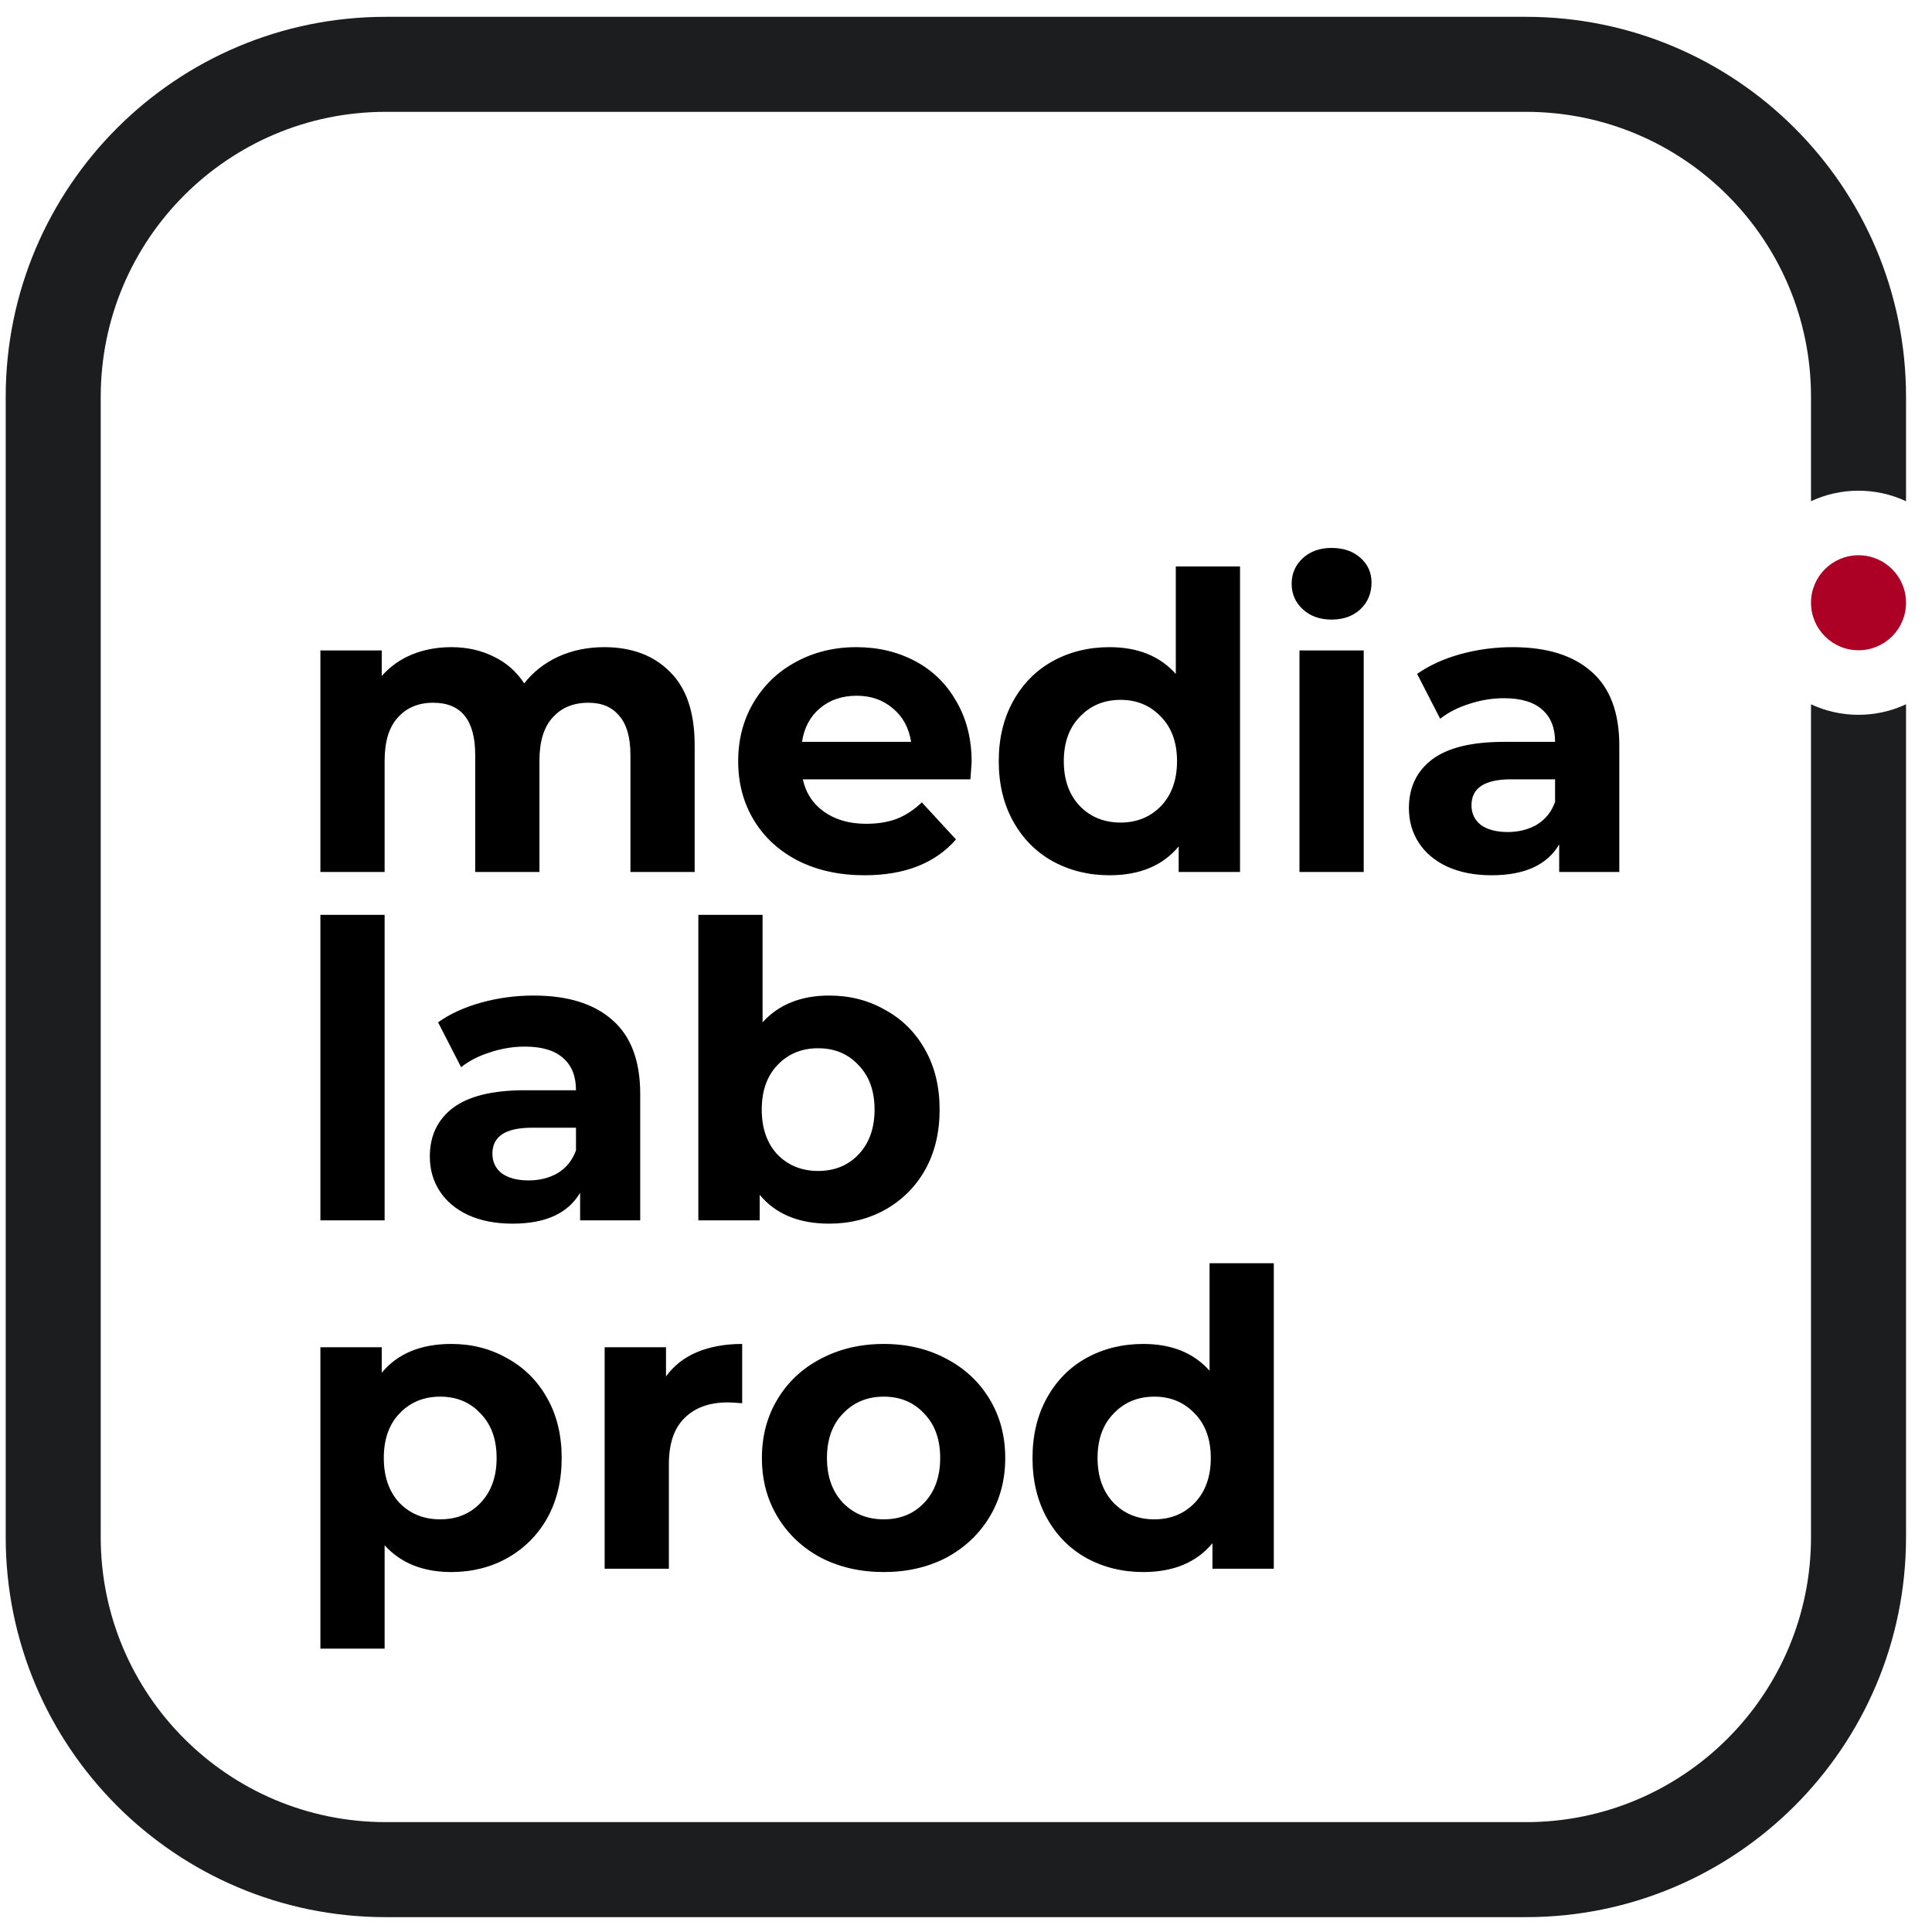 <?xml version="1.0" encoding="UTF-8"?> <svg xmlns="http://www.w3.org/2000/svg" width="61" height="61" viewBox="0 0 61 61" fill="none"> <path d="M19.073 20.433C19.948 20.433 20.641 20.693 21.153 21.213C21.673 21.724 21.933 22.495 21.933 23.527V27.531H19.905V23.839C19.905 23.284 19.788 22.872 19.554 22.604C19.328 22.326 19.003 22.188 18.579 22.188C18.102 22.188 17.725 22.344 17.448 22.656C17.17 22.959 17.032 23.414 17.032 24.021V27.531H15.004V23.839C15.004 22.738 14.562 22.188 13.678 22.188C13.21 22.188 12.837 22.344 12.56 22.656C12.282 22.959 12.144 23.414 12.144 24.021V27.531H10.116V20.537H12.053V21.343C12.313 21.048 12.629 20.823 13.002 20.667C13.383 20.511 13.799 20.433 14.25 20.433C14.744 20.433 15.19 20.532 15.589 20.732C15.987 20.922 16.308 21.204 16.551 21.577C16.837 21.213 17.196 20.931 17.63 20.732C18.072 20.532 18.553 20.433 19.073 20.433ZM30.678 24.06C30.678 24.086 30.665 24.268 30.639 24.606H25.348C25.443 25.039 25.668 25.381 26.024 25.633C26.379 25.884 26.821 26.01 27.35 26.01C27.714 26.01 28.034 25.958 28.312 25.854C28.598 25.741 28.862 25.568 29.105 25.334L30.184 26.504C29.525 27.258 28.563 27.635 27.298 27.635C26.509 27.635 25.811 27.483 25.205 27.18C24.598 26.868 24.13 26.439 23.801 25.893C23.471 25.347 23.307 24.727 23.307 24.034C23.307 23.349 23.467 22.734 23.788 22.188C24.117 21.633 24.563 21.204 25.127 20.901C25.699 20.589 26.336 20.433 27.038 20.433C27.722 20.433 28.342 20.58 28.897 20.875C29.451 21.169 29.885 21.594 30.197 22.149C30.517 22.695 30.678 23.332 30.678 24.06ZM27.051 21.967C26.591 21.967 26.206 22.097 25.894 22.357C25.582 22.617 25.391 22.972 25.322 23.423H28.767C28.697 22.981 28.507 22.63 28.195 22.37C27.883 22.101 27.501 21.967 27.051 21.967ZM39.152 17.885V27.531H37.215V26.725C36.712 27.331 35.984 27.635 35.031 27.635C34.372 27.635 33.774 27.487 33.237 27.193C32.708 26.898 32.292 26.478 31.989 25.932C31.686 25.386 31.534 24.753 31.534 24.034C31.534 23.314 31.686 22.682 31.989 22.136C32.292 21.59 32.708 21.169 33.237 20.875C33.774 20.58 34.372 20.433 35.031 20.433C35.923 20.433 36.621 20.714 37.124 21.278V17.885H39.152ZM35.382 25.971C35.893 25.971 36.318 25.797 36.656 25.451C36.994 25.095 37.163 24.623 37.163 24.034C37.163 23.444 36.994 22.976 36.656 22.63C36.318 22.274 35.893 22.097 35.382 22.097C34.862 22.097 34.433 22.274 34.095 22.63C33.757 22.976 33.588 23.444 33.588 24.034C33.588 24.623 33.757 25.095 34.095 25.451C34.433 25.797 34.862 25.971 35.382 25.971ZM41.029 20.537H43.057V27.531H41.029V20.537ZM42.043 19.562C41.67 19.562 41.367 19.453 41.133 19.237C40.899 19.02 40.782 18.751 40.782 18.431C40.782 18.11 40.899 17.841 41.133 17.625C41.367 17.408 41.67 17.3 42.043 17.3C42.415 17.3 42.719 17.404 42.953 17.612C43.187 17.82 43.304 18.08 43.304 18.392C43.304 18.73 43.187 19.011 42.953 19.237C42.719 19.453 42.415 19.562 42.043 19.562ZM47.76 20.433C48.843 20.433 49.675 20.693 50.256 21.213C50.837 21.724 51.127 22.5 51.127 23.54V27.531H49.229V26.66C48.848 27.31 48.137 27.635 47.097 27.635C46.56 27.635 46.092 27.544 45.693 27.362C45.303 27.18 45.004 26.928 44.796 26.608C44.588 26.287 44.484 25.923 44.484 25.516C44.484 24.866 44.727 24.354 45.212 23.982C45.706 23.609 46.464 23.423 47.487 23.423H49.099C49.099 22.981 48.965 22.643 48.696 22.409C48.427 22.166 48.024 22.045 47.487 22.045C47.114 22.045 46.746 22.105 46.382 22.227C46.027 22.339 45.723 22.495 45.472 22.695L44.744 21.278C45.125 21.009 45.58 20.801 46.109 20.654C46.646 20.506 47.197 20.433 47.76 20.433ZM47.604 26.27C47.951 26.27 48.258 26.192 48.527 26.036C48.796 25.871 48.986 25.633 49.099 25.321V24.606H47.708C46.876 24.606 46.46 24.879 46.46 25.425C46.46 25.685 46.56 25.893 46.759 26.049C46.967 26.196 47.249 26.27 47.604 26.27ZM10.116 28.885H12.144V38.531H10.116V28.885ZM16.847 31.433C17.93 31.433 18.762 31.693 19.343 32.213C19.924 32.724 20.214 33.5 20.214 34.54V38.531H18.316V37.66C17.934 38.31 17.224 38.635 16.184 38.635C15.646 38.635 15.178 38.544 14.78 38.362C14.39 38.18 14.091 37.928 13.883 37.608C13.675 37.287 13.571 36.923 13.571 36.516C13.571 35.866 13.813 35.354 14.299 34.982C14.793 34.609 15.551 34.423 16.574 34.423H18.186C18.186 33.981 18.052 33.643 17.783 33.409C17.514 33.166 17.111 33.045 16.574 33.045C16.201 33.045 15.833 33.105 15.469 33.227C15.114 33.339 14.81 33.495 14.559 33.695L13.831 32.278C14.212 32.009 14.667 31.801 15.196 31.654C15.733 31.506 16.284 31.433 16.847 31.433ZM16.691 37.27C17.038 37.27 17.345 37.192 17.614 37.036C17.883 36.871 18.073 36.633 18.186 36.321V35.606H16.795C15.963 35.606 15.547 35.879 15.547 36.425C15.547 36.685 15.646 36.893 15.846 37.049C16.054 37.196 16.335 37.27 16.691 37.27ZM26.183 31.433C26.833 31.433 27.423 31.584 27.951 31.888C28.489 32.182 28.909 32.603 29.212 33.149C29.516 33.686 29.667 34.314 29.667 35.034C29.667 35.753 29.516 36.386 29.212 36.932C28.909 37.469 28.489 37.889 27.951 38.193C27.423 38.487 26.833 38.635 26.183 38.635C25.221 38.635 24.489 38.331 23.986 37.725V38.531H22.049V28.885H24.077V32.278C24.589 31.714 25.291 31.433 26.183 31.433ZM25.832 36.971C26.352 36.971 26.777 36.797 27.106 36.451C27.444 36.095 27.613 35.623 27.613 35.034C27.613 34.444 27.444 33.976 27.106 33.63C26.777 33.274 26.352 33.097 25.832 33.097C25.312 33.097 24.883 33.274 24.545 33.63C24.216 33.976 24.051 34.444 24.051 35.034C24.051 35.623 24.216 36.095 24.545 36.451C24.883 36.797 25.312 36.971 25.832 36.971ZM14.25 42.433C14.9 42.433 15.489 42.584 16.018 42.888C16.555 43.182 16.975 43.603 17.279 44.149C17.582 44.686 17.734 45.314 17.734 46.034C17.734 46.753 17.582 47.386 17.279 47.932C16.975 48.469 16.555 48.889 16.018 49.193C15.489 49.487 14.9 49.635 14.25 49.635C13.357 49.635 12.655 49.353 12.144 48.79V52.053H10.116V42.537H12.053V43.343C12.555 42.736 13.288 42.433 14.25 42.433ZM13.899 47.971C14.419 47.971 14.843 47.797 15.173 47.451C15.511 47.095 15.68 46.623 15.68 46.034C15.68 45.444 15.511 44.976 15.173 44.63C14.843 44.274 14.419 44.097 13.899 44.097C13.379 44.097 12.95 44.274 12.612 44.63C12.282 44.976 12.118 45.444 12.118 46.034C12.118 46.623 12.282 47.095 12.612 47.451C12.95 47.797 13.379 47.971 13.899 47.971ZM21.028 43.46C21.271 43.122 21.596 42.866 22.003 42.693C22.419 42.519 22.896 42.433 23.433 42.433V44.305C23.208 44.287 23.056 44.279 22.978 44.279C22.398 44.279 21.943 44.443 21.613 44.773C21.284 45.093 21.119 45.579 21.119 46.229V49.531H19.091V42.537H21.028V43.46ZM27.904 49.635C27.167 49.635 26.504 49.483 25.915 49.18C25.334 48.868 24.879 48.439 24.55 47.893C24.22 47.347 24.056 46.727 24.056 46.034C24.056 45.34 24.22 44.721 24.55 44.175C24.879 43.629 25.334 43.204 25.915 42.901C26.504 42.589 27.167 42.433 27.904 42.433C28.64 42.433 29.299 42.589 29.88 42.901C30.46 43.204 30.915 43.629 31.245 44.175C31.574 44.721 31.739 45.34 31.739 46.034C31.739 46.727 31.574 47.347 31.245 47.893C30.915 48.439 30.46 48.868 29.88 49.18C29.299 49.483 28.64 49.635 27.904 49.635ZM27.904 47.971C28.424 47.971 28.848 47.797 29.178 47.451C29.516 47.095 29.685 46.623 29.685 46.034C29.685 45.444 29.516 44.976 29.178 44.63C28.848 44.274 28.424 44.097 27.904 44.097C27.384 44.097 26.955 44.274 26.617 44.63C26.279 44.976 26.11 45.444 26.11 46.034C26.11 46.623 26.279 47.095 26.617 47.451C26.955 47.797 27.384 47.971 27.904 47.971ZM40.218 39.885V49.531H38.281V48.725C37.779 49.331 37.05 49.635 36.097 49.635C35.438 49.635 34.84 49.487 34.303 49.193C33.775 48.898 33.358 48.478 33.055 47.932C32.752 47.386 32.6 46.753 32.6 46.034C32.6 45.314 32.752 44.682 33.055 44.136C33.358 43.59 33.775 43.169 34.303 42.875C34.84 42.58 35.438 42.433 36.097 42.433C36.99 42.433 37.688 42.714 38.19 43.278V39.885H40.218ZM36.448 47.971C36.959 47.971 37.384 47.797 37.722 47.451C38.06 47.095 38.229 46.623 38.229 46.034C38.229 45.444 38.06 44.976 37.722 44.63C37.384 44.274 36.959 44.097 36.448 44.097C35.928 44.097 35.499 44.274 35.161 44.63C34.823 44.976 34.654 45.444 34.654 46.034C34.654 46.623 34.823 47.095 35.161 47.451C35.499 47.797 35.928 47.971 36.448 47.971Z" fill="black"></path> <circle cx="1.5" cy="1.5" r="1.5" transform="matrix(1 0 0 -1 57.18 20.531)" fill="#AD0025"></circle> <path fill-rule="evenodd" clip-rule="evenodd" d="M12.18 57.531H48.18C53.15 57.531 57.18 53.501 57.18 48.531V22.237C57.635 22.45 58.143 22.569 58.679 22.569C59.215 22.569 59.724 22.45 60.18 22.236V48.531C60.18 55.158 54.807 60.531 48.18 60.531H12.18C5.552 60.531 0.18 55.158 0.18 48.531V12.531C0.18 5.903 5.552 0.531 12.18 0.531H48.18C54.807 0.531 60.18 5.903 60.18 12.531V15.826C59.724 15.612 59.215 15.493 58.679 15.493C58.143 15.493 57.635 15.612 57.18 15.825V12.531C57.18 7.56 53.15 3.531 48.18 3.531H12.18C7.209 3.531 3.18 7.56 3.18 12.531V48.531C3.18 53.501 7.209 57.531 12.18 57.531Z" fill="#1C1D1F"></path> </svg> 
